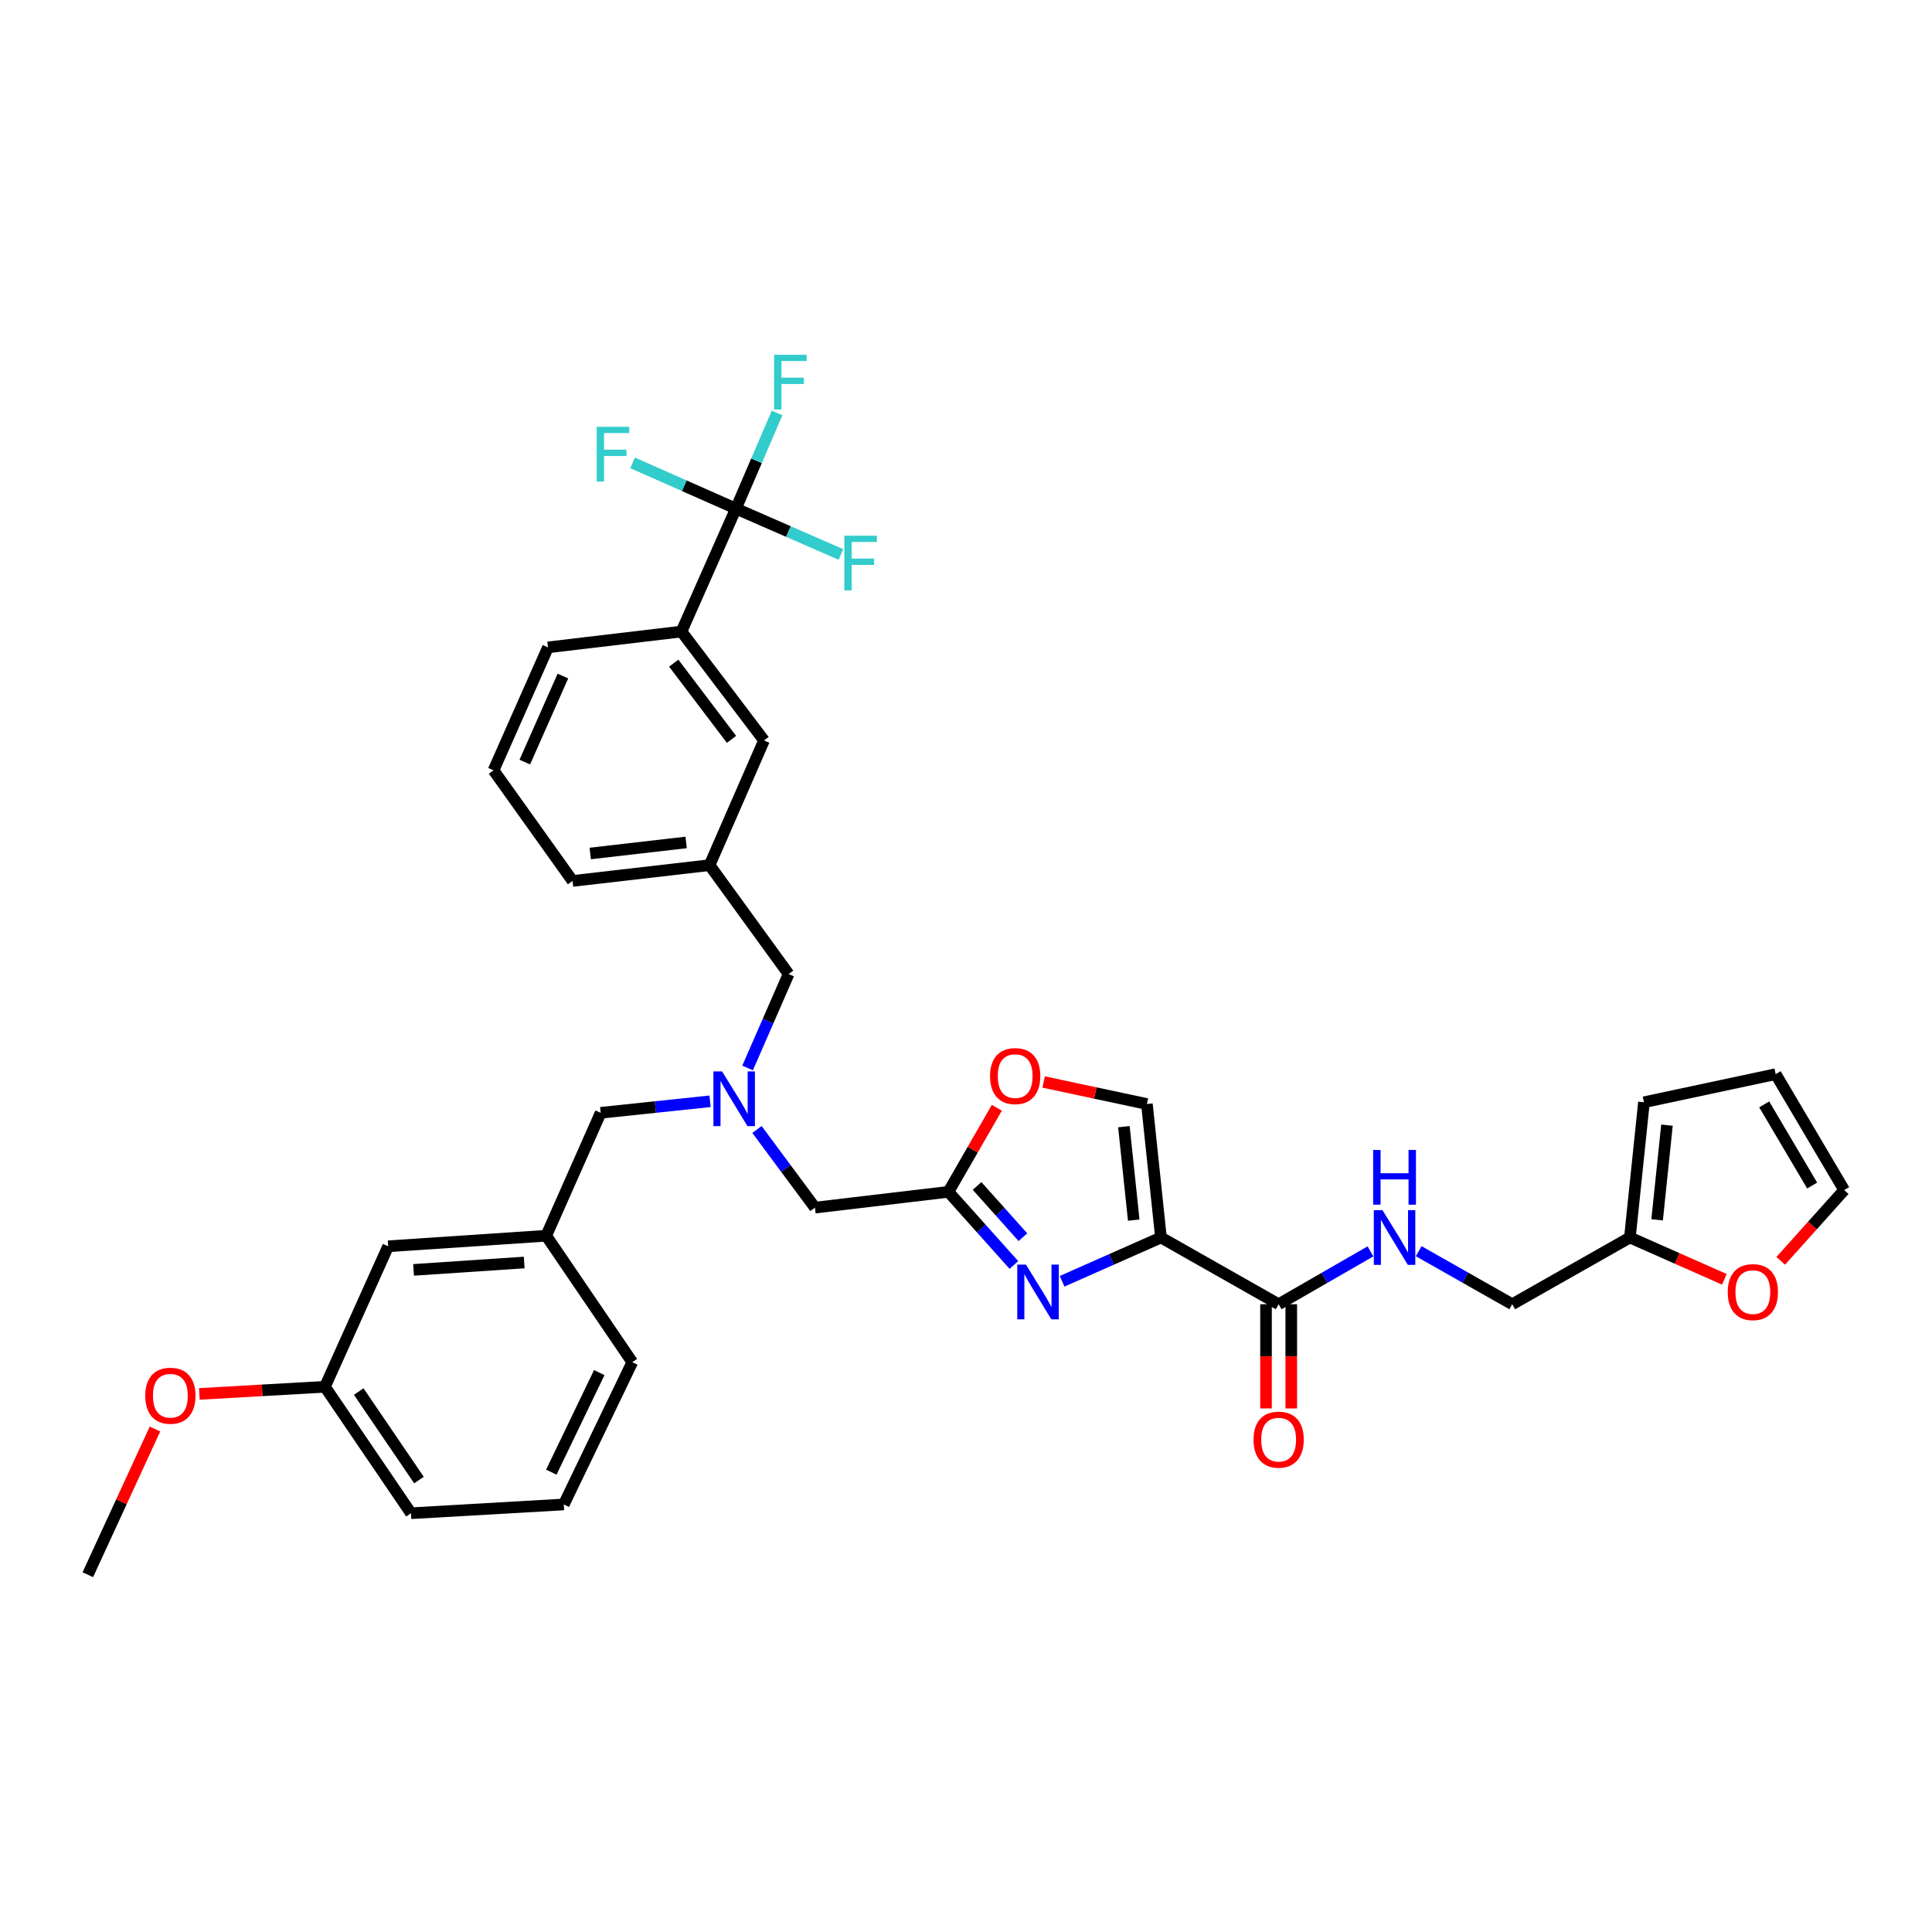 <?xml version='1.0' encoding='iso-8859-1'?>
<svg version='1.1' baseProfile='full'
              xmlns='http://www.w3.org/2000/svg'
                      xmlns:rdkit='http://www.rdkit.org/xml'
                      xmlns:xlink='http://www.w3.org/1999/xlink'
                  xml:space='preserve'
width='1000px' height='1000px' viewBox='0 0 1000 1000'>
<!-- END OF HEADER -->
<rect style='opacity:1.0;fill:#FFFFFF;stroke:none' width='1000' height='1000' x='0' y='0'> </rect>
<path class='bond-0' d='M 921.698,652.616 L 938.122,634.3' style='fill:none;fill-rule:evenodd;stroke:#FF0000;stroke-width:6px;stroke-linecap:butt;stroke-linejoin:miter;stroke-opacity:1' />
<path class='bond-0' d='M 938.122,634.3 L 954.545,615.984' style='fill:none;fill-rule:evenodd;stroke:#000000;stroke-width:6px;stroke-linecap:butt;stroke-linejoin:miter;stroke-opacity:1' />
<path class='bond-1' d='M 892.53,662.18 L 868.081,651.355' style='fill:none;fill-rule:evenodd;stroke:#FF0000;stroke-width:6px;stroke-linecap:butt;stroke-linejoin:miter;stroke-opacity:1' />
<path class='bond-1' d='M 868.081,651.355 L 843.632,640.53' style='fill:none;fill-rule:evenodd;stroke:#000000;stroke-width:6px;stroke-linecap:butt;stroke-linejoin:miter;stroke-opacity:1' />
<path class='bond-2' d='M 655.284,675.068 L 655.284,702.036' style='fill:none;fill-rule:evenodd;stroke:#000000;stroke-width:6px;stroke-linecap:butt;stroke-linejoin:miter;stroke-opacity:1' />
<path class='bond-2' d='M 655.284,702.036 L 655.284,729.004' style='fill:none;fill-rule:evenodd;stroke:#FF0000;stroke-width:6px;stroke-linecap:butt;stroke-linejoin:miter;stroke-opacity:1' />
<path class='bond-2' d='M 668.356,675.068 L 668.356,702.036' style='fill:none;fill-rule:evenodd;stroke:#000000;stroke-width:6px;stroke-linecap:butt;stroke-linejoin:miter;stroke-opacity:1' />
<path class='bond-2' d='M 668.356,702.036 L 668.356,729.004' style='fill:none;fill-rule:evenodd;stroke:#FF0000;stroke-width:6px;stroke-linecap:butt;stroke-linejoin:miter;stroke-opacity:1' />
<path class='bond-3' d='M 661.82,675.068 L 685.584,661.388' style='fill:none;fill-rule:evenodd;stroke:#000000;stroke-width:6px;stroke-linecap:butt;stroke-linejoin:miter;stroke-opacity:1' />
<path class='bond-3' d='M 685.584,661.388 L 709.348,647.709' style='fill:none;fill-rule:evenodd;stroke:#0000FF;stroke-width:6px;stroke-linecap:butt;stroke-linejoin:miter;stroke-opacity:1' />
<path class='bond-4' d='M 661.82,675.068 L 600.906,640.53' style='fill:none;fill-rule:evenodd;stroke:#000000;stroke-width:6px;stroke-linecap:butt;stroke-linejoin:miter;stroke-opacity:1' />
<path class='bond-5' d='M 734.309,647.613 L 758.518,661.34' style='fill:none;fill-rule:evenodd;stroke:#0000FF;stroke-width:6px;stroke-linecap:butt;stroke-linejoin:miter;stroke-opacity:1' />
<path class='bond-5' d='M 758.518,661.34 L 782.726,675.068' style='fill:none;fill-rule:evenodd;stroke:#000000;stroke-width:6px;stroke-linecap:butt;stroke-linejoin:miter;stroke-opacity:1' />
<path class='bond-6' d='M 954.545,615.984 L 919.085,555.978' style='fill:none;fill-rule:evenodd;stroke:#000000;stroke-width:6px;stroke-linecap:butt;stroke-linejoin:miter;stroke-opacity:1' />
<path class='bond-6' d='M 937.973,613.634 L 913.15,571.629' style='fill:none;fill-rule:evenodd;stroke:#000000;stroke-width:6px;stroke-linecap:butt;stroke-linejoin:miter;stroke-opacity:1' />
<path class='bond-7' d='M 391.809,584.623 L 406.813,604.846' style='fill:none;fill-rule:evenodd;stroke:#0000FF;stroke-width:6px;stroke-linecap:butt;stroke-linejoin:miter;stroke-opacity:1' />
<path class='bond-7' d='M 406.813,604.846 L 421.817,625.069' style='fill:none;fill-rule:evenodd;stroke:#000000;stroke-width:6px;stroke-linecap:butt;stroke-linejoin:miter;stroke-opacity:1' />
<path class='bond-8' d='M 367.525,570.022 L 339.218,573.004' style='fill:none;fill-rule:evenodd;stroke:#0000FF;stroke-width:6px;stroke-linecap:butt;stroke-linejoin:miter;stroke-opacity:1' />
<path class='bond-8' d='M 339.218,573.004 L 310.911,575.985' style='fill:none;fill-rule:evenodd;stroke:#000000;stroke-width:6px;stroke-linecap:butt;stroke-linejoin:miter;stroke-opacity:1' />
<path class='bond-9' d='M 386.952,552.788 L 397.565,528.476' style='fill:none;fill-rule:evenodd;stroke:#0000FF;stroke-width:6px;stroke-linecap:butt;stroke-linejoin:miter;stroke-opacity:1' />
<path class='bond-9' d='M 397.565,528.476 L 408.179,504.163' style='fill:none;fill-rule:evenodd;stroke:#000000;stroke-width:6px;stroke-linecap:butt;stroke-linejoin:miter;stroke-opacity:1' />
<path class='bond-10' d='M 421.817,625.069 L 490.908,616.892' style='fill:none;fill-rule:evenodd;stroke:#000000;stroke-width:6px;stroke-linecap:butt;stroke-linejoin:miter;stroke-opacity:1' />
<path class='bond-11' d='M 310.911,575.985 L 282.727,639.615' style='fill:none;fill-rule:evenodd;stroke:#000000;stroke-width:6px;stroke-linecap:butt;stroke-linejoin:miter;stroke-opacity:1' />
<path class='bond-12' d='M 549.756,663.18 L 575.331,651.855' style='fill:none;fill-rule:evenodd;stroke:#0000FF;stroke-width:6px;stroke-linecap:butt;stroke-linejoin:miter;stroke-opacity:1' />
<path class='bond-12' d='M 575.331,651.855 L 600.906,640.53' style='fill:none;fill-rule:evenodd;stroke:#000000;stroke-width:6px;stroke-linecap:butt;stroke-linejoin:miter;stroke-opacity:1' />
<path class='bond-13' d='M 524.798,654.763 L 507.853,635.827' style='fill:none;fill-rule:evenodd;stroke:#0000FF;stroke-width:6px;stroke-linecap:butt;stroke-linejoin:miter;stroke-opacity:1' />
<path class='bond-13' d='M 507.853,635.827 L 490.908,616.892' style='fill:none;fill-rule:evenodd;stroke:#000000;stroke-width:6px;stroke-linecap:butt;stroke-linejoin:miter;stroke-opacity:1' />
<path class='bond-13' d='M 529.455,640.365 L 517.594,627.11' style='fill:none;fill-rule:evenodd;stroke:#0000FF;stroke-width:6px;stroke-linecap:butt;stroke-linejoin:miter;stroke-opacity:1' />
<path class='bond-13' d='M 517.594,627.11 L 505.732,613.856' style='fill:none;fill-rule:evenodd;stroke:#000000;stroke-width:6px;stroke-linecap:butt;stroke-linejoin:miter;stroke-opacity:1' />
<path class='bond-14' d='M 600.906,640.53 L 593.637,571.439' style='fill:none;fill-rule:evenodd;stroke:#000000;stroke-width:6px;stroke-linecap:butt;stroke-linejoin:miter;stroke-opacity:1' />
<path class='bond-14' d='M 586.816,631.534 L 581.727,583.17' style='fill:none;fill-rule:evenodd;stroke:#000000;stroke-width:6px;stroke-linecap:butt;stroke-linejoin:miter;stroke-opacity:1' />
<path class='bond-15' d='M 593.637,571.439 L 566.917,565.739' style='fill:none;fill-rule:evenodd;stroke:#000000;stroke-width:6px;stroke-linecap:butt;stroke-linejoin:miter;stroke-opacity:1' />
<path class='bond-15' d='M 566.917,565.739 L 540.196,560.038' style='fill:none;fill-rule:evenodd;stroke:#FF0000;stroke-width:6px;stroke-linecap:butt;stroke-linejoin:miter;stroke-opacity:1' />
<path class='bond-16' d='M 282.727,639.615 L 200.913,645.069' style='fill:none;fill-rule:evenodd;stroke:#000000;stroke-width:6px;stroke-linecap:butt;stroke-linejoin:miter;stroke-opacity:1' />
<path class='bond-16' d='M 271.324,653.476 L 214.055,657.293' style='fill:none;fill-rule:evenodd;stroke:#000000;stroke-width:6px;stroke-linecap:butt;stroke-linejoin:miter;stroke-opacity:1' />
<path class='bond-17' d='M 282.727,639.615 L 327.272,705.075' style='fill:none;fill-rule:evenodd;stroke:#000000;stroke-width:6px;stroke-linecap:butt;stroke-linejoin:miter;stroke-opacity:1' />
<path class='bond-18' d='M 200.913,645.069 L 168.183,717.798' style='fill:none;fill-rule:evenodd;stroke:#000000;stroke-width:6px;stroke-linecap:butt;stroke-linejoin:miter;stroke-opacity:1' />
<path class='bond-19' d='M 380.91,263.253 L 352.726,326.89' style='fill:none;fill-rule:evenodd;stroke:#000000;stroke-width:6px;stroke-linecap:butt;stroke-linejoin:miter;stroke-opacity:1' />
<path class='bond-20' d='M 380.91,263.253 L 391.57,238.497' style='fill:none;fill-rule:evenodd;stroke:#000000;stroke-width:6px;stroke-linecap:butt;stroke-linejoin:miter;stroke-opacity:1' />
<path class='bond-20' d='M 391.57,238.497 L 402.229,213.741' style='fill:none;fill-rule:evenodd;stroke:#33CCCC;stroke-width:6px;stroke-linecap:butt;stroke-linejoin:miter;stroke-opacity:1' />
<path class='bond-21' d='M 380.91,263.253 L 354.171,251.413' style='fill:none;fill-rule:evenodd;stroke:#000000;stroke-width:6px;stroke-linecap:butt;stroke-linejoin:miter;stroke-opacity:1' />
<path class='bond-21' d='M 354.171,251.413 L 327.433,239.574' style='fill:none;fill-rule:evenodd;stroke:#33CCCC;stroke-width:6px;stroke-linecap:butt;stroke-linejoin:miter;stroke-opacity:1' />
<path class='bond-22' d='M 380.91,263.253 L 408.092,275.122' style='fill:none;fill-rule:evenodd;stroke:#000000;stroke-width:6px;stroke-linecap:butt;stroke-linejoin:miter;stroke-opacity:1' />
<path class='bond-22' d='M 408.092,275.122 L 435.274,286.991' style='fill:none;fill-rule:evenodd;stroke:#33CCCC;stroke-width:6px;stroke-linecap:butt;stroke-linejoin:miter;stroke-opacity:1' />
<path class='bond-23' d='M 352.726,326.89 L 395.456,383.258' style='fill:none;fill-rule:evenodd;stroke:#000000;stroke-width:6px;stroke-linecap:butt;stroke-linejoin:miter;stroke-opacity:1' />
<path class='bond-23' d='M 348.718,343.242 L 378.629,382.699' style='fill:none;fill-rule:evenodd;stroke:#000000;stroke-width:6px;stroke-linecap:butt;stroke-linejoin:miter;stroke-opacity:1' />
<path class='bond-24' d='M 352.726,326.89 L 283.635,335.074' style='fill:none;fill-rule:evenodd;stroke:#000000;stroke-width:6px;stroke-linecap:butt;stroke-linejoin:miter;stroke-opacity:1' />
<path class='bond-25' d='M 395.456,383.258 L 367.272,447.803' style='fill:none;fill-rule:evenodd;stroke:#000000;stroke-width:6px;stroke-linecap:butt;stroke-linejoin:miter;stroke-opacity:1' />
<path class='bond-26' d='M 367.272,447.803 L 408.179,504.163' style='fill:none;fill-rule:evenodd;stroke:#000000;stroke-width:6px;stroke-linecap:butt;stroke-linejoin:miter;stroke-opacity:1' />
<path class='bond-27' d='M 367.272,447.803 L 296.365,455.98' style='fill:none;fill-rule:evenodd;stroke:#000000;stroke-width:6px;stroke-linecap:butt;stroke-linejoin:miter;stroke-opacity:1' />
<path class='bond-27' d='M 355.138,436.044 L 305.504,441.768' style='fill:none;fill-rule:evenodd;stroke:#000000;stroke-width:6px;stroke-linecap:butt;stroke-linejoin:miter;stroke-opacity:1' />
<path class='bond-28' d='M 283.635,335.074 L 255.458,398.711' style='fill:none;fill-rule:evenodd;stroke:#000000;stroke-width:6px;stroke-linecap:butt;stroke-linejoin:miter;stroke-opacity:1' />
<path class='bond-28' d='M 291.361,349.912 L 271.637,394.458' style='fill:none;fill-rule:evenodd;stroke:#000000;stroke-width:6px;stroke-linecap:butt;stroke-linejoin:miter;stroke-opacity:1' />
<path class='bond-29' d='M 255.458,398.711 L 296.365,455.98' style='fill:none;fill-rule:evenodd;stroke:#000000;stroke-width:6px;stroke-linecap:butt;stroke-linejoin:miter;stroke-opacity:1' />
<path class='bond-30' d='M 327.272,705.075 L 291.819,778.705' style='fill:none;fill-rule:evenodd;stroke:#000000;stroke-width:6px;stroke-linecap:butt;stroke-linejoin:miter;stroke-opacity:1' />
<path class='bond-30' d='M 310.177,710.448 L 285.36,761.989' style='fill:none;fill-rule:evenodd;stroke:#000000;stroke-width:6px;stroke-linecap:butt;stroke-linejoin:miter;stroke-opacity:1' />
<path class='bond-31' d='M 168.183,717.798 L 135.685,719.645' style='fill:none;fill-rule:evenodd;stroke:#000000;stroke-width:6px;stroke-linecap:butt;stroke-linejoin:miter;stroke-opacity:1' />
<path class='bond-31' d='M 135.685,719.645 L 103.188,721.491' style='fill:none;fill-rule:evenodd;stroke:#FF0000;stroke-width:6px;stroke-linecap:butt;stroke-linejoin:miter;stroke-opacity:1' />
<path class='bond-32' d='M 168.183,717.798 L 212.728,783.251' style='fill:none;fill-rule:evenodd;stroke:#000000;stroke-width:6px;stroke-linecap:butt;stroke-linejoin:miter;stroke-opacity:1' />
<path class='bond-32' d='M 185.671,720.261 L 216.853,766.078' style='fill:none;fill-rule:evenodd;stroke:#000000;stroke-width:6px;stroke-linecap:butt;stroke-linejoin:miter;stroke-opacity:1' />
<path class='bond-33' d='M 291.819,778.705 L 212.728,783.251' style='fill:none;fill-rule:evenodd;stroke:#000000;stroke-width:6px;stroke-linecap:butt;stroke-linejoin:miter;stroke-opacity:1' />
<path class='bond-34' d='M 80.207,739.657 L 62.831,777.365' style='fill:none;fill-rule:evenodd;stroke:#FF0000;stroke-width:6px;stroke-linecap:butt;stroke-linejoin:miter;stroke-opacity:1' />
<path class='bond-34' d='M 62.831,777.365 L 45.455,815.073' style='fill:none;fill-rule:evenodd;stroke:#000000;stroke-width:6px;stroke-linecap:butt;stroke-linejoin:miter;stroke-opacity:1' />
<path class='bond-35' d='M 515.959,573.384 L 503.433,595.138' style='fill:none;fill-rule:evenodd;stroke:#FF0000;stroke-width:6px;stroke-linecap:butt;stroke-linejoin:miter;stroke-opacity:1' />
<path class='bond-35' d='M 503.433,595.138 L 490.908,616.892' style='fill:none;fill-rule:evenodd;stroke:#000000;stroke-width:6px;stroke-linecap:butt;stroke-linejoin:miter;stroke-opacity:1' />
<path class='bond-36' d='M 919.085,555.978 L 850.909,570.524' style='fill:none;fill-rule:evenodd;stroke:#000000;stroke-width:6px;stroke-linecap:butt;stroke-linejoin:miter;stroke-opacity:1' />
<path class='bond-37' d='M 850.909,570.524 L 843.632,640.53' style='fill:none;fill-rule:evenodd;stroke:#000000;stroke-width:6px;stroke-linecap:butt;stroke-linejoin:miter;stroke-opacity:1' />
<path class='bond-37' d='M 862.819,582.376 L 857.725,631.38' style='fill:none;fill-rule:evenodd;stroke:#000000;stroke-width:6px;stroke-linecap:butt;stroke-linejoin:miter;stroke-opacity:1' />
<path class='bond-38' d='M 843.632,640.53 L 782.726,675.068' style='fill:none;fill-rule:evenodd;stroke:#000000;stroke-width:6px;stroke-linecap:butt;stroke-linejoin:miter;stroke-opacity:1' />
<path  class='atom-0' d='M 894.27 668.787
Q 894.27 661.987, 897.63 658.187
Q 900.99 654.387, 907.27 654.387
Q 913.55 654.387, 916.91 658.187
Q 920.27 661.987, 920.27 668.787
Q 920.27 675.667, 916.87 679.587
Q 913.47 683.467, 907.27 683.467
Q 901.03 683.467, 897.63 679.587
Q 894.27 675.707, 894.27 668.787
M 907.27 680.267
Q 911.59 680.267, 913.91 677.387
Q 916.27 674.467, 916.27 668.787
Q 916.27 663.227, 913.91 660.427
Q 911.59 657.587, 907.27 657.587
Q 902.95 657.587, 900.59 660.387
Q 898.27 663.187, 898.27 668.787
Q 898.27 674.507, 900.59 677.387
Q 902.95 680.267, 907.27 680.267
' fill='#FF0000'/>
<path  class='atom-2' d='M 648.82 745.154
Q 648.82 738.354, 652.18 734.554
Q 655.54 730.754, 661.82 730.754
Q 668.1 730.754, 671.46 734.554
Q 674.82 738.354, 674.82 745.154
Q 674.82 752.034, 671.42 755.954
Q 668.02 759.834, 661.82 759.834
Q 655.58 759.834, 652.18 755.954
Q 648.82 752.074, 648.82 745.154
M 661.82 756.634
Q 666.14 756.634, 668.46 753.754
Q 670.82 750.834, 670.82 745.154
Q 670.82 739.594, 668.46 736.794
Q 666.14 733.954, 661.82 733.954
Q 657.5 733.954, 655.14 736.754
Q 652.82 739.554, 652.82 745.154
Q 652.82 750.874, 655.14 753.754
Q 657.5 756.634, 661.82 756.634
' fill='#FF0000'/>
<path  class='atom-3' d='M 715.559 626.37
L 724.839 641.37
Q 725.759 642.85, 727.239 645.53
Q 728.719 648.21, 728.799 648.37
L 728.799 626.37
L 732.559 626.37
L 732.559 654.69
L 728.679 654.69
L 718.719 638.29
Q 717.559 636.37, 716.319 634.17
Q 715.119 631.97, 714.759 631.29
L 714.759 654.69
L 711.079 654.69
L 711.079 626.37
L 715.559 626.37
' fill='#0000FF'/>
<path  class='atom-3' d='M 710.739 595.218
L 714.579 595.218
L 714.579 607.258
L 729.059 607.258
L 729.059 595.218
L 732.899 595.218
L 732.899 623.538
L 729.059 623.538
L 729.059 610.458
L 714.579 610.458
L 714.579 623.538
L 710.739 623.538
L 710.739 595.218
' fill='#0000FF'/>
<path  class='atom-5' d='M 373.742 554.548
L 383.022 569.548
Q 383.942 571.028, 385.422 573.708
Q 386.902 576.388, 386.982 576.548
L 386.982 554.548
L 390.742 554.548
L 390.742 582.868
L 386.862 582.868
L 376.902 566.468
Q 375.742 564.548, 374.502 562.348
Q 373.302 560.148, 372.942 559.468
L 372.942 582.868
L 369.262 582.868
L 369.262 554.548
L 373.742 554.548
' fill='#0000FF'/>
<path  class='atom-8' d='M 531.016 654.547
L 540.296 669.547
Q 541.216 671.027, 542.696 673.707
Q 544.176 676.387, 544.256 676.547
L 544.256 654.547
L 548.016 654.547
L 548.016 682.867
L 544.136 682.867
L 534.176 666.467
Q 533.016 664.547, 531.776 662.347
Q 530.576 660.147, 530.216 659.467
L 530.216 682.867
L 526.536 682.867
L 526.536 654.547
L 531.016 654.547
' fill='#0000FF'/>
<path  class='atom-16' d='M 400.674 183.64
L 417.514 183.64
L 417.514 186.88
L 404.474 186.88
L 404.474 195.48
L 416.074 195.48
L 416.074 198.76
L 404.474 198.76
L 404.474 211.96
L 400.674 211.96
L 400.674 183.64
' fill='#33CCCC'/>
<path  class='atom-17' d='M 308.853 220.916
L 325.693 220.916
L 325.693 224.156
L 312.653 224.156
L 312.653 232.756
L 324.253 232.756
L 324.253 236.036
L 312.653 236.036
L 312.653 249.236
L 308.853 249.236
L 308.853 220.916
' fill='#33CCCC'/>
<path  class='atom-18' d='M 437.035 277.276
L 453.875 277.276
L 453.875 280.516
L 440.835 280.516
L 440.835 289.116
L 452.435 289.116
L 452.435 292.396
L 440.835 292.396
L 440.835 305.596
L 437.035 305.596
L 437.035 277.276
' fill='#33CCCC'/>
<path  class='atom-27' d='M 75.184 722.424
Q 75.184 715.624, 78.544 711.824
Q 81.904 708.024, 88.184 708.024
Q 94.464 708.024, 97.824 711.824
Q 101.184 715.624, 101.184 722.424
Q 101.184 729.304, 97.784 733.224
Q 94.384 737.104, 88.184 737.104
Q 81.944 737.104, 78.544 733.224
Q 75.184 729.344, 75.184 722.424
M 88.184 733.904
Q 92.504 733.904, 94.824 731.024
Q 97.184 728.104, 97.184 722.424
Q 97.184 716.864, 94.824 714.064
Q 92.504 711.224, 88.184 711.224
Q 83.864 711.224, 81.504 714.024
Q 79.184 716.824, 79.184 722.424
Q 79.184 728.144, 81.504 731.024
Q 83.864 733.904, 88.184 733.904
' fill='#FF0000'/>
<path  class='atom-30' d='M 512.453 556.973
Q 512.453 550.173, 515.813 546.373
Q 519.173 542.573, 525.453 542.573
Q 531.733 542.573, 535.093 546.373
Q 538.453 550.173, 538.453 556.973
Q 538.453 563.853, 535.053 567.773
Q 531.653 571.653, 525.453 571.653
Q 519.213 571.653, 515.813 567.773
Q 512.453 563.893, 512.453 556.973
M 525.453 568.453
Q 529.773 568.453, 532.093 565.573
Q 534.453 562.653, 534.453 556.973
Q 534.453 551.413, 532.093 548.613
Q 529.773 545.773, 525.453 545.773
Q 521.133 545.773, 518.773 548.573
Q 516.453 551.373, 516.453 556.973
Q 516.453 562.693, 518.773 565.573
Q 521.133 568.453, 525.453 568.453
' fill='#FF0000'/>
</svg>
